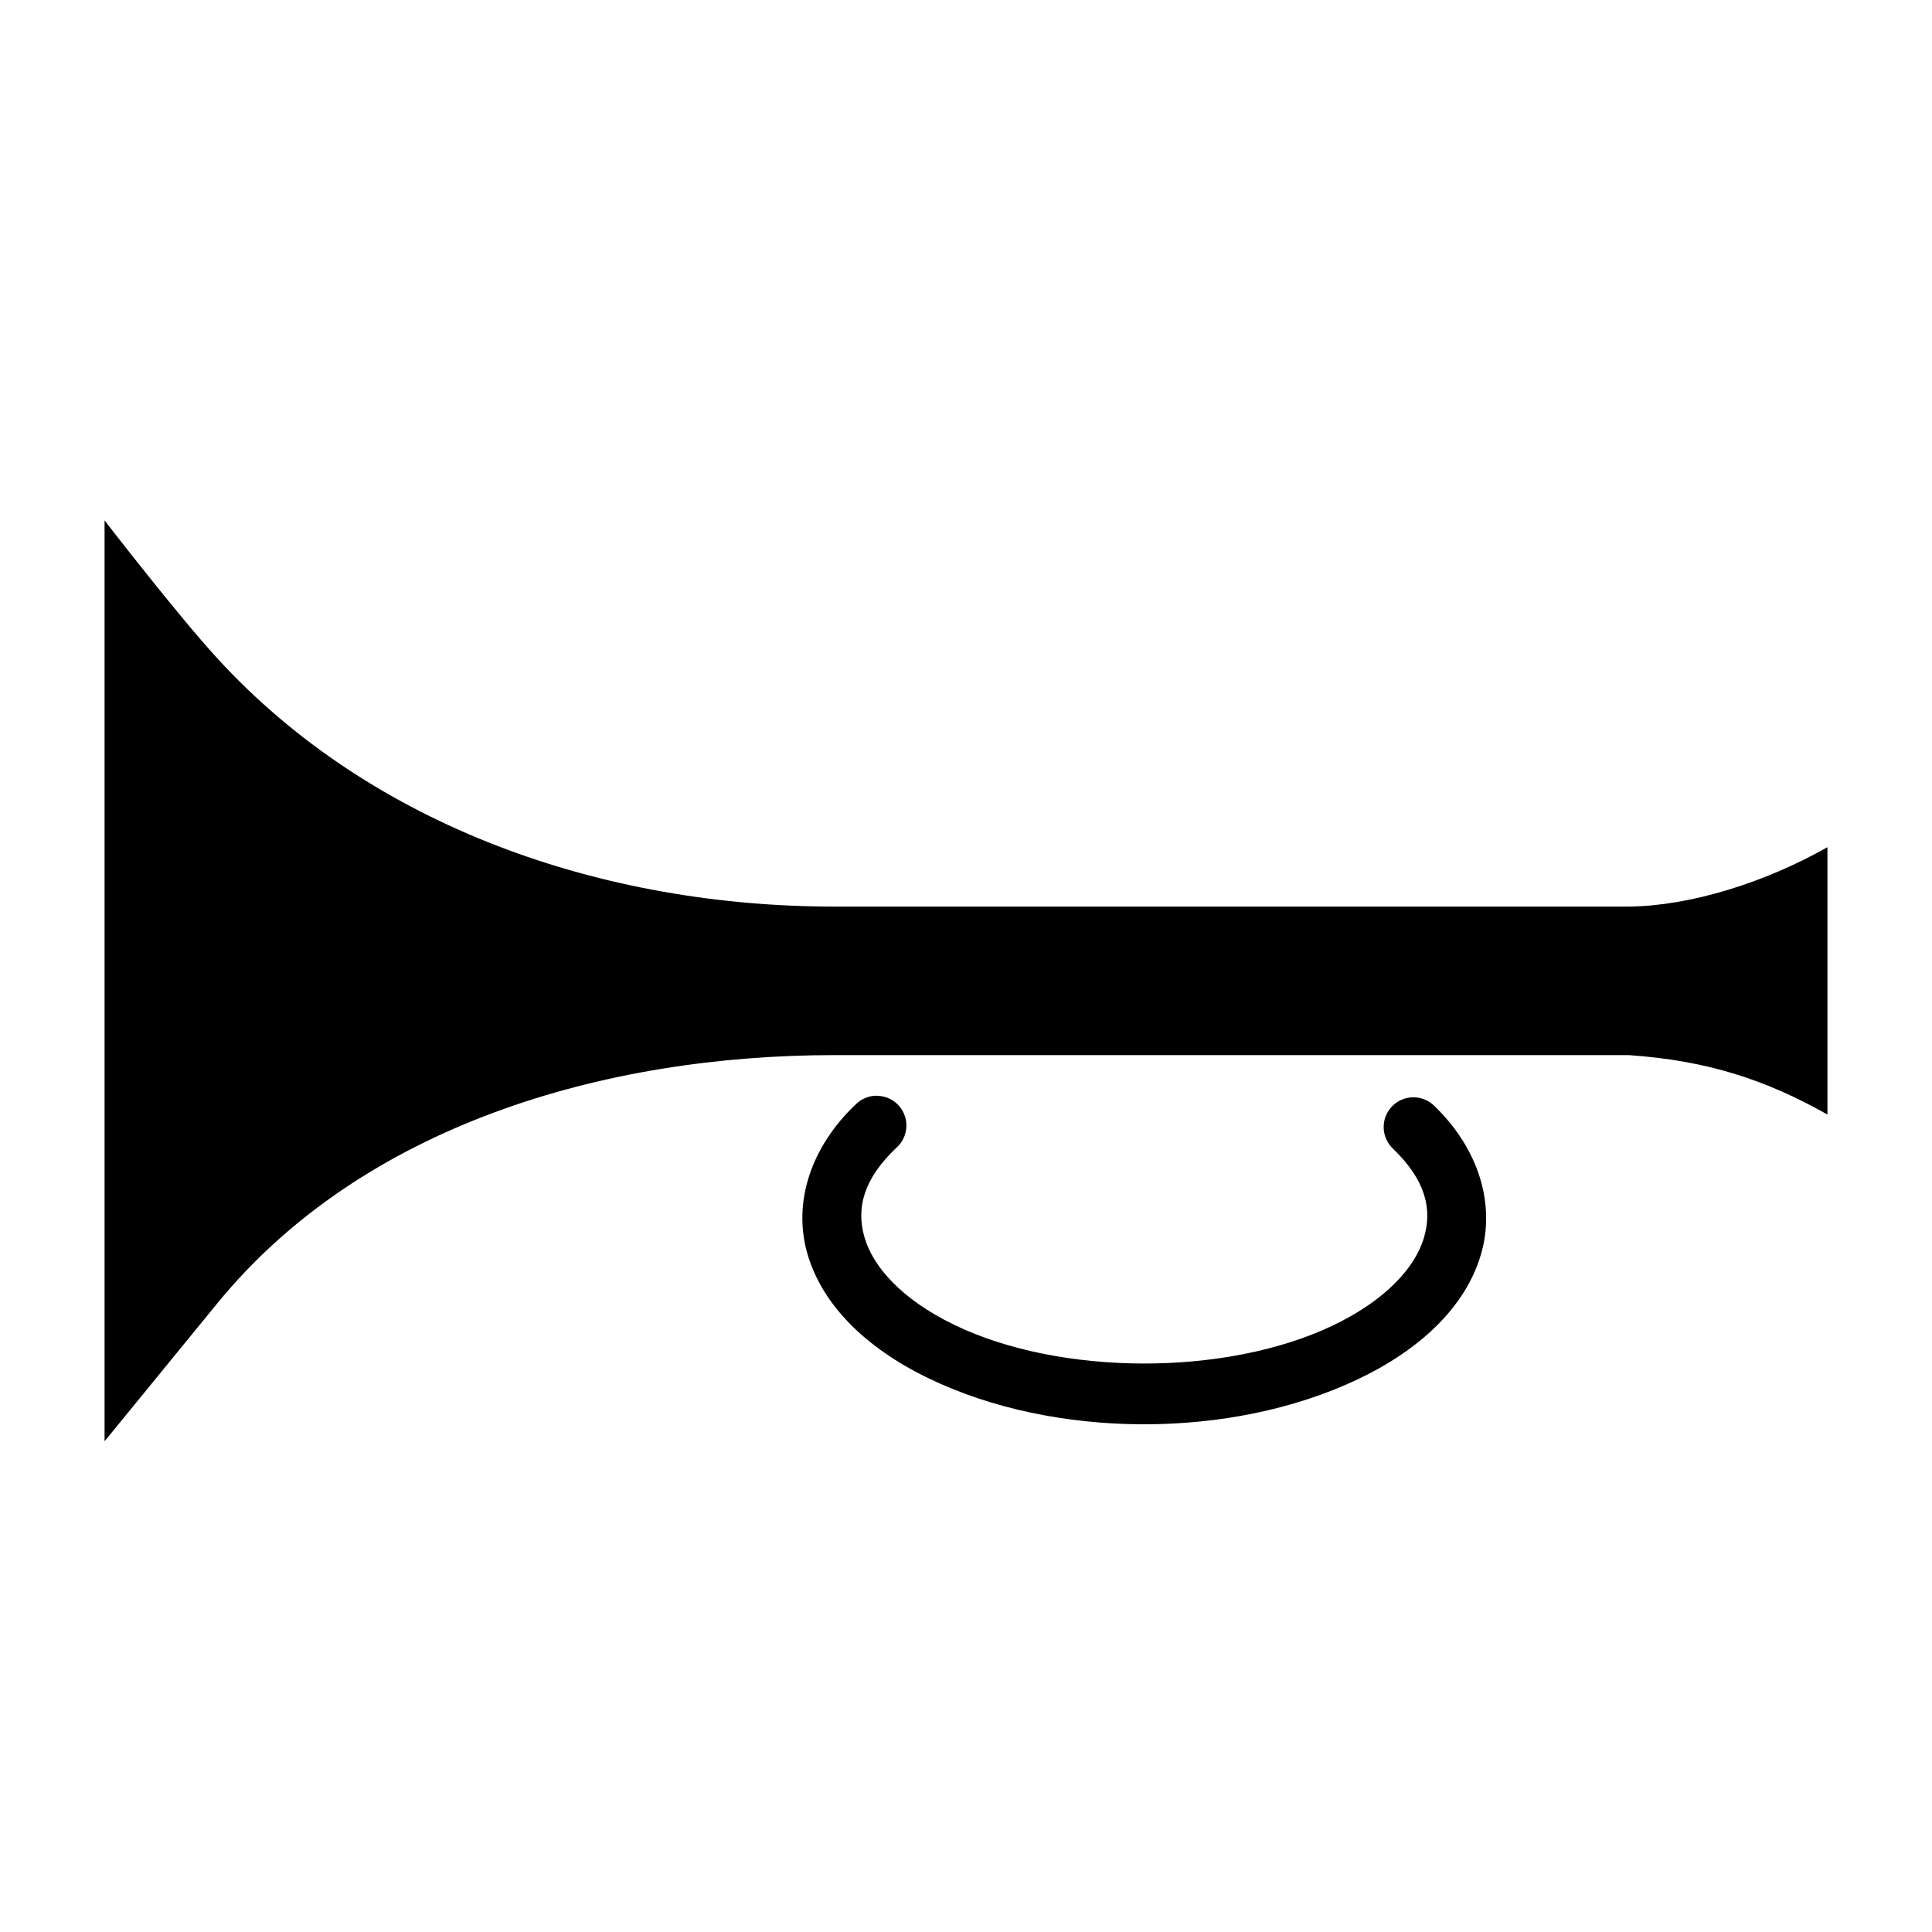 <?xml version="1.0" encoding="UTF-8"?>
<!-- Uploaded to: ICON Repo, www.iconrepo.com, Generator: ICON Repo Mixer Tools -->
<svg fill="#000000" width="800px" height="800px" version="1.1" viewBox="144 144 512 512" xmlns="http://www.w3.org/2000/svg">
 <g>
  <path d="m171.71 281.92v244.03s19.906-24.355 29.859-36.531c38.586-47.207 102.59-65.805 163.56-65.805 70.172 0 140.34-0.004 210.52 0 20.988 1.465 36.324 6.57 52.645 15.746v-70.848c-16.578 9.414-36.438 15.582-52.645 15.742-70.172 0.004-140.34 0-210.52 0-60.969 0-122.38-20.848-163.56-65.805-10.625-11.598-29.859-36.531-29.859-36.531z" fill-rule="evenodd"/>
  <path d="m376.32 434.37c-2.047 0.008-4.012 0.812-5.477 2.242-11.965 11.297-16.781 26.07-12.883 39.605 3.898 13.535 15.34 24.93 32.07 33.023 33.465 16.191 80.094 16.285 113.78 0.297 16.84-8.004 28.465-19.289 32.562-32.777 4.102-13.492-0.488-28.348-12.301-39.73l0.004 0.004c-1.504-1.465-3.527-2.269-5.625-2.238-2.098 0.031-4.098 0.898-5.555 2.406-1.457 1.512-2.25 3.539-2.207 5.637 0.043 2.098 0.922 4.094 2.438 5.543 8.691 8.371 10.539 16.043 8.18 23.801-2.359 7.758-10.086 16.434-24.23 23.156-28.289 13.445-72.137 13.324-100.18-0.238-14.023-6.785-21.57-15.473-23.801-23.219-2.231-7.742-0.301-15.445 8.547-23.801h0.004c2.398-2.195 3.203-5.637 2.023-8.664-1.176-3.031-4.094-5.023-7.344-5.019z"/>
 </g>
</svg>
